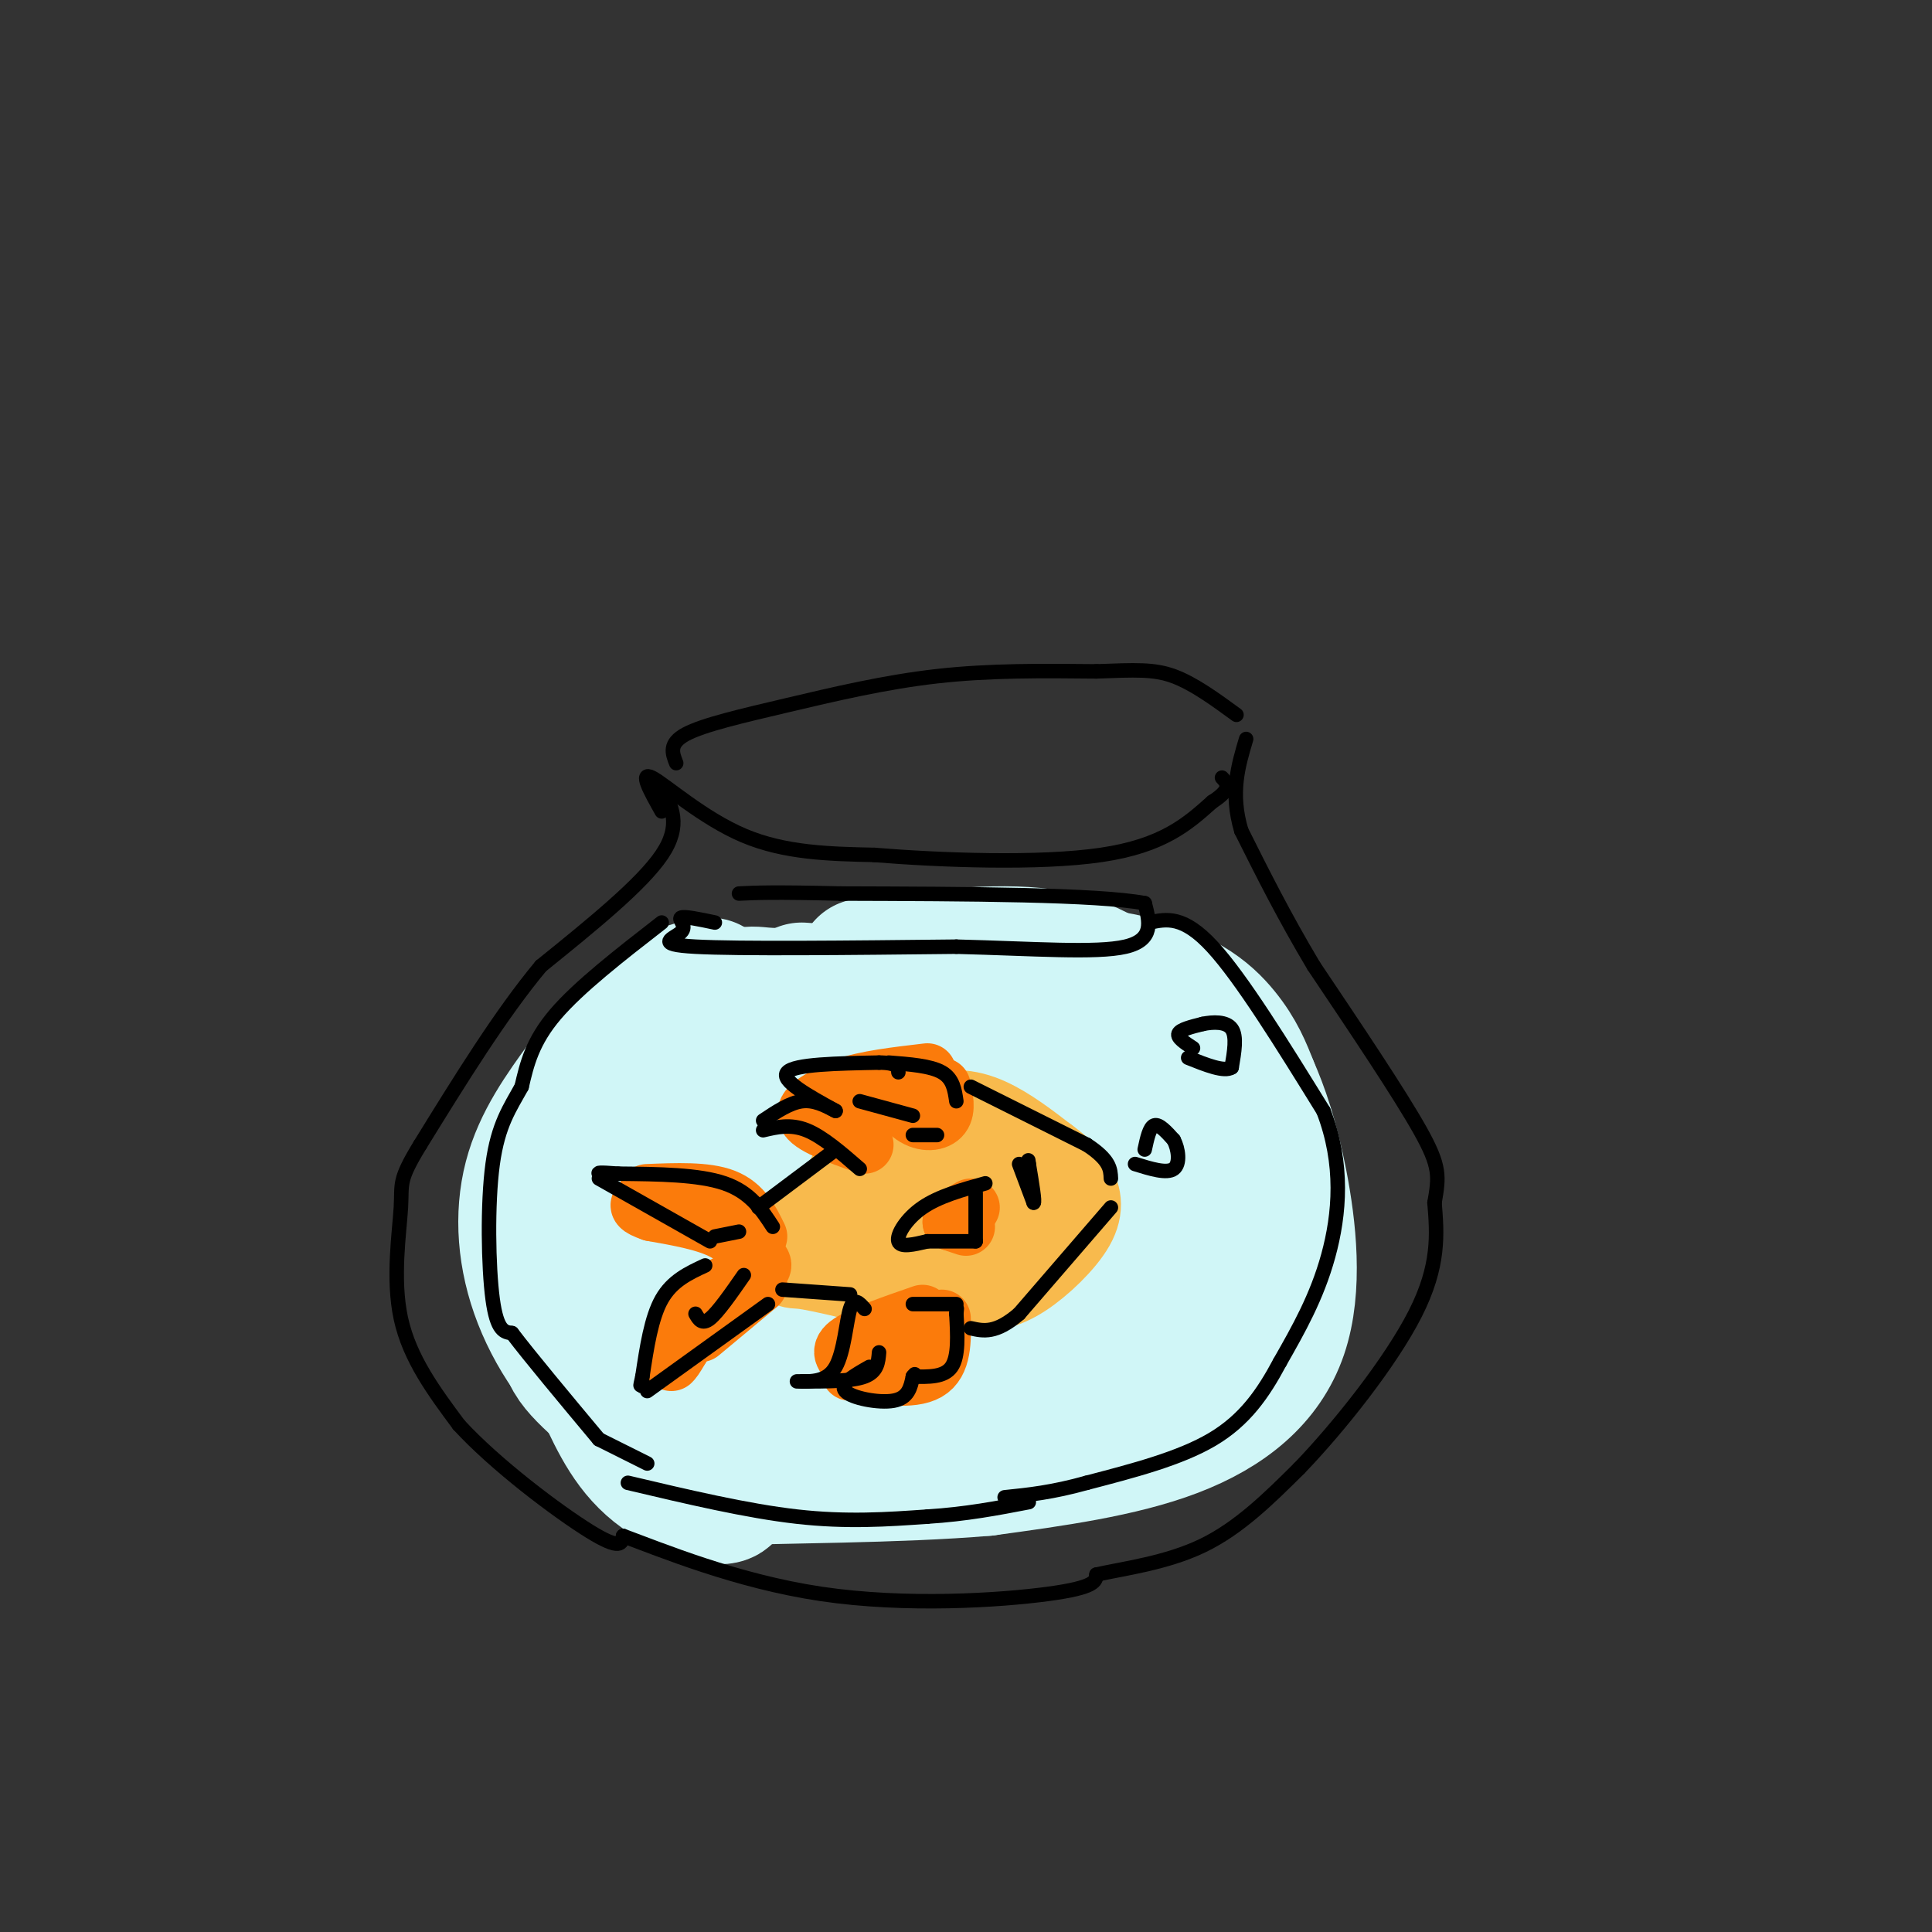 <svg viewBox='0 0 400 400' version='1.1' xmlns='http://www.w3.org/2000/svg' xmlns:xlink='http://www.w3.org/1999/xlink'><rect x="0" y="0" width="400" height="400" fill="#333333" stroke="none"/><g fill='none' stroke='rgb(208,246,247)' stroke-width='28' stroke-linecap='round' stroke-linejoin='round'><path d='M148,293c-6.768,0.482 -13.536,0.964 -20,-3c-6.464,-3.964 -12.625,-12.375 -16,-21c-3.375,-8.625 -3.964,-17.464 -2,-25c1.964,-7.536 6.482,-13.768 11,-20'/><path d='M121,224c4.822,-6.489 11.378,-12.711 16,-16c4.622,-3.289 7.311,-3.644 10,-4'/><path d='M179,200c13.613,-1.690 27.226,-3.381 37,-2c9.774,1.381 15.708,5.833 21,11c5.292,5.167 9.940,11.048 12,18c2.060,6.952 1.530,14.976 1,23'/><path d='M250,250c0.461,8.142 1.113,16.997 -1,23c-2.113,6.003 -6.992,9.155 -9,12c-2.008,2.845 -1.145,5.384 -13,7c-11.855,1.616 -36.427,2.308 -61,3'/><path d='M166,295c-13.501,-0.404 -16.753,-2.912 -21,-7c-4.247,-4.088 -9.490,-9.754 -12,-19c-2.510,-9.246 -2.289,-22.070 1,-31c3.289,-8.930 9.644,-13.965 16,-19'/><path d='M150,219c7.582,-6.423 18.537,-12.979 34,-16c15.463,-3.021 35.432,-2.506 48,0c12.568,2.506 17.734,7.002 21,11c3.266,3.998 4.633,7.499 6,11'/><path d='M259,225c2.061,4.646 4.212,10.761 6,20c1.788,9.239 3.212,21.603 0,31c-3.212,9.397 -11.061,15.828 -22,20c-10.939,4.172 -24.970,6.086 -39,8'/><path d='M204,304c-18.013,1.563 -43.545,1.471 -54,2c-10.455,0.529 -5.833,1.678 -9,-5c-3.167,-6.678 -14.122,-21.182 -19,-30c-4.878,-8.818 -3.679,-11.948 -1,-16c2.679,-4.052 6.840,-9.026 11,-14'/><path d='M132,241c8.583,-5.810 24.541,-13.335 37,-16c12.459,-2.665 21.421,-0.471 27,1c5.579,1.471 7.777,2.219 11,7c3.223,4.781 7.470,13.595 9,19c1.530,5.405 0.341,7.401 0,9c-0.341,1.599 0.166,2.801 -3,5c-3.166,2.199 -10.003,5.393 -21,7c-10.997,1.607 -26.153,1.625 -34,0c-7.847,-1.625 -8.385,-4.893 -8,-10c0.385,-5.107 1.692,-12.054 3,-19'/><path d='M153,244c5.493,-6.267 17.725,-12.436 30,-16c12.275,-3.564 24.593,-4.523 31,-5c6.407,-0.477 6.903,-0.473 11,1c4.097,1.473 11.797,4.414 17,10c5.203,5.586 7.911,13.817 10,19c2.089,5.183 3.560,7.317 -5,14c-8.560,6.683 -27.151,17.915 -38,23c-10.849,5.085 -13.957,4.024 -20,1c-6.043,-3.024 -15.022,-8.012 -24,-13'/><path d='M165,278c-4.613,-4.492 -4.144,-9.222 -4,-12c0.144,-2.778 -0.037,-3.602 5,-6c5.037,-2.398 15.291,-6.369 26,-7c10.709,-0.631 21.874,2.077 27,3c5.126,0.923 4.214,0.061 5,3c0.786,2.939 3.269,9.680 3,13c-0.269,3.320 -3.288,3.220 -8,3c-4.712,-0.220 -11.115,-0.559 -16,-3c-4.885,-2.441 -8.253,-6.983 -11,-12c-2.747,-5.017 -4.874,-10.508 -7,-16'/><path d='M185,244c-0.426,-4.886 2.009,-9.102 11,-11c8.991,-1.898 24.540,-1.479 32,-1c7.460,0.479 6.833,1.018 8,5c1.167,3.982 4.127,11.408 2,16c-2.127,4.592 -9.342,6.352 -16,7c-6.658,0.648 -12.759,0.185 -22,3c-9.241,2.815 -21.620,8.907 -34,15'/><path d='M166,278c-8.701,3.303 -13.454,4.061 -18,1c-4.546,-3.061 -8.887,-9.942 -12,-13c-3.113,-3.058 -4.999,-2.294 -8,0c-3.001,2.294 -7.116,6.118 -9,9c-1.884,2.882 -1.538,4.824 0,7c1.538,2.176 4.269,4.588 7,7'/><path d='M126,289c7.143,5.357 21.500,15.250 24,19c2.500,3.750 -6.857,1.357 -13,-3c-6.143,-4.357 -9.071,-10.679 -12,-17'/><path d='M125,288c-2.762,-4.341 -3.665,-6.694 -5,-13c-1.335,-6.306 -3.100,-16.567 2,-29c5.100,-12.433 17.065,-27.040 24,-34c6.935,-6.960 8.838,-6.274 12,-6c3.162,0.274 7.581,0.137 12,0'/><path d='M170,206c4.178,0.044 8.622,0.156 8,0c-0.622,-0.156 -6.311,-0.578 -12,-1'/></g>
<g fill='none' stroke='rgb(248,186,77)' stroke-width='20' stroke-linecap='round' stroke-linejoin='round'><path d='M177,244c5.267,-4.467 10.533,-8.933 15,-11c4.467,-2.067 8.133,-1.733 12,0c3.867,1.733 7.933,4.867 12,8'/><path d='M216,241c2.858,2.096 4.003,3.335 5,5c0.997,1.665 1.845,3.756 0,7c-1.845,3.244 -6.384,7.641 -10,10c-3.616,2.359 -6.308,2.679 -9,3'/><path d='M202,266c-5.400,1.044 -14.400,2.156 -19,0c-4.600,-2.156 -4.800,-7.578 -5,-13'/><path d='M178,253c4.262,-2.929 17.417,-3.750 23,-2c5.583,1.750 3.595,6.071 -1,8c-4.595,1.929 -11.798,1.464 -19,1'/><path d='M181,260c-4.012,-2.690 -4.542,-9.917 -4,-13c0.542,-3.083 2.155,-2.024 3,0c0.845,2.024 0.923,5.012 1,8'/><path d='M181,255c-0.566,1.805 -2.482,2.319 -4,1c-1.518,-1.319 -2.640,-4.470 -2,-6c0.640,-1.530 3.040,-1.437 4,0c0.960,1.437 0.480,4.219 0,7'/><path d='M179,257c-0.321,1.940 -1.125,3.292 -2,2c-0.875,-1.292 -1.821,-5.226 -2,-6c-0.179,-0.774 0.411,1.613 1,4'/><path d='M176,257c-0.644,1.333 -2.756,2.667 -3,1c-0.244,-1.667 1.378,-6.333 3,-11'/><path d='M176,247c-1.679,0.631 -7.375,7.708 -10,11c-2.625,3.292 -2.179,2.798 0,3c2.179,0.202 6.089,1.101 10,2'/><path d='M176,263c2.000,0.333 2.000,0.167 2,0'/></g>
<g fill='none' stroke='rgb(251,123,11)' stroke-width='12' stroke-linecap='round' stroke-linejoin='round'><path d='M179,237c-5.667,-2.000 -11.333,-4.000 -12,-6c-0.667,-2.000 3.667,-4.000 8,-6'/><path d='M175,225c4.167,-1.500 10.583,-2.250 17,-3'/><path d='M195,225c0.512,2.333 1.024,4.667 0,6c-1.024,1.333 -3.583,1.667 -6,0c-2.417,-1.667 -4.690,-5.333 -6,-6c-1.310,-0.667 -1.655,1.667 -2,4'/><path d='M181,229c1.500,0.500 6.250,-0.250 11,-1'/><path d='M191,272c-6.250,2.167 -12.500,4.333 -15,6c-2.500,1.667 -1.250,2.833 0,4'/><path d='M176,284c6.417,0.917 12.833,1.833 16,0c3.167,-1.833 3.083,-6.417 3,-11'/><path d='M200,254c0.000,0.000 -3.000,-1.000 -3,-1'/><path d='M197,253c0.167,-0.667 2.083,-1.833 4,-3'/><path d='M157,256c-1.583,-3.250 -3.167,-6.500 -7,-8c-3.833,-1.500 -9.917,-1.250 -16,-1'/><path d='M144,250c0.000,0.000 10.000,6.000 10,6'/><path d='M156,260c1.400,0.956 2.800,1.911 1,3c-1.800,1.089 -6.800,2.311 -10,5c-3.200,2.689 -4.600,6.844 -6,11'/><path d='M141,279c-1.333,2.333 -1.667,2.667 -2,3'/><path d='M145,276c0.000,0.000 12.000,-10.000 12,-10'/><path d='M157,263c-1.667,-3.000 -3.333,-6.000 -7,-8c-3.667,-2.000 -9.333,-3.000 -15,-4'/><path d='M135,251c-3.000,-1.022 -3.000,-1.578 -2,-2c1.000,-0.422 3.000,-0.711 5,-1'/><path d='M138,248c1.000,0.000 1.000,0.500 1,1'/></g>
<g fill='none' stroke='rgb(0,0,0)' stroke-width='3' stroke-linecap='round' stroke-linejoin='round'><path d='M178,242c-3.833,-3.333 -7.667,-6.667 -11,-8c-3.333,-1.333 -6.167,-0.667 -9,0'/><path d='M158,232c2.750,-1.833 5.500,-3.667 8,-4c2.500,-0.333 4.750,0.833 7,2'/><path d='M173,230c-5.750,-3.167 -11.500,-6.333 -10,-8c1.500,-1.667 10.250,-1.833 19,-2'/><path d='M182,220c3.833,0.000 3.917,1.000 4,2'/><path d='M178,228c0.000,0.000 11.000,3.000 11,3'/><path d='M184,220c4.333,0.333 8.667,0.667 11,2c2.333,1.333 2.667,3.667 3,6'/><path d='M194,235c0.000,0.000 -5.000,0.000 -5,0'/><path d='M204,245c-4.800,1.333 -9.600,2.667 -13,5c-3.400,2.333 -5.400,5.667 -5,7c0.400,1.333 3.200,0.667 6,0'/><path d='M192,257c2.667,0.000 6.333,0.000 10,0'/><path d='M202,257c0.000,0.000 0.000,-10.000 0,-10'/><path d='M179,271c-1.111,-1.267 -2.222,-2.533 -3,0c-0.778,2.533 -1.222,8.867 -3,12c-1.778,3.133 -4.889,3.067 -8,3'/><path d='M166,286c5.167,0.000 10.333,0.000 13,-1c2.667,-1.000 2.833,-3.000 3,-5'/><path d='M180,283c-3.133,1.778 -6.267,3.556 -5,5c1.267,1.444 6.933,2.556 10,2c3.067,-0.556 3.533,-2.778 4,-5'/><path d='M189,285c0.667,-0.833 0.333,-0.417 0,0'/><path d='M189,285c3.250,0.083 6.500,0.167 8,-2c1.500,-2.167 1.250,-6.583 1,-11'/><path d='M198,272c0.167,-1.833 0.083,-0.917 0,0'/><path d='M189,270c0.000,0.000 9.000,0.000 9,0'/><path d='M160,254c-2.333,-3.583 -4.667,-7.167 -10,-9c-5.333,-1.833 -13.667,-1.917 -22,-2'/><path d='M128,243c-4.333,-0.333 -4.167,-0.167 -4,0'/><path d='M124,244c0.000,0.000 23.000,13.000 23,13'/><path d='M146,262c-3.417,1.583 -6.833,3.167 -9,7c-2.167,3.833 -3.083,9.917 -4,16'/><path d='M133,285c-0.667,2.833 -0.333,1.917 0,1'/><path d='M134,288c0.000,0.000 25.000,-18.000 25,-18'/><path d='M144,272c0.667,1.167 1.333,2.333 3,1c1.667,-1.333 4.333,-5.167 7,-9'/><path d='M148,256c0.000,0.000 5.000,-1.000 5,-1'/><path d='M157,250c0.000,0.000 16.000,-12.000 16,-12'/><path d='M162,267c0.000,0.000 14.000,1.000 14,1'/><path d='M211,241c0.000,0.000 3.000,8.000 3,8'/><path d='M214,249c0.333,0.000 -0.333,-4.000 -1,-8'/><path d='M213,241c-0.167,-1.333 -0.083,-0.667 0,0'/><path d='M201,225c0.000,0.000 24.000,12.000 24,12'/><path d='M225,237c4.833,3.167 4.917,5.083 5,7'/><path d='M230,250c0.000,0.000 -19.000,22.000 -19,22'/><path d='M211,272c-4.833,4.167 -7.417,3.583 -10,3'/><path d='M237,238c0.500,-2.333 1.000,-4.667 2,-5c1.000,-0.333 2.500,1.333 4,3'/><path d='M243,236c0.978,1.844 1.422,4.956 0,6c-1.422,1.044 -4.711,0.022 -8,-1'/><path d='M247,217c-1.667,-1.083 -3.333,-2.167 -3,-3c0.333,-0.833 2.667,-1.417 5,-2'/><path d='M249,212c2.111,-0.444 4.889,-0.556 6,1c1.111,1.556 0.556,4.778 0,8'/><path d='M255,221c-1.500,1.000 -5.250,-0.500 -9,-2'/><path d='M148,191c-3.190,-0.673 -6.381,-1.345 -7,-1c-0.619,0.345 1.333,1.708 0,3c-1.333,1.292 -5.952,2.512 3,3c8.952,0.488 31.476,0.244 54,0'/><path d='M198,196c16.000,0.400 29.000,1.400 35,0c6.000,-1.400 5.000,-5.200 4,-9'/><path d='M237,187c-9.833,-1.833 -36.417,-1.917 -63,-2'/><path d='M174,185c-14.000,-0.333 -17.500,-0.167 -21,0'/><path d='M137,191c-8.583,6.667 -17.167,13.333 -22,19c-4.833,5.667 -5.917,10.333 -7,15'/><path d='M108,225c-2.393,4.357 -4.875,7.750 -6,16c-1.125,8.250 -0.893,21.357 0,28c0.893,6.643 2.446,6.821 4,7'/><path d='M106,276c3.667,4.833 10.833,13.417 18,22'/><path d='M130,307c12.333,2.917 24.667,5.833 35,7c10.333,1.167 18.667,0.583 27,0'/><path d='M192,314c8.000,-0.500 14.500,-1.750 21,-3'/><path d='M238,191c3.500,-0.750 7.000,-1.500 13,5c6.000,6.500 14.500,20.250 23,34'/><path d='M274,230c4.244,10.978 3.356,21.422 1,30c-2.356,8.578 -6.178,15.289 -10,22'/><path d='M265,282c-3.511,6.578 -7.289,12.022 -14,16c-6.711,3.978 -16.356,6.489 -26,9'/><path d='M225,307c-7.167,2.000 -12.083,2.500 -17,3'/><path d='M124,298c0.000,0.000 10.000,5.000 10,5'/><path d='M137,163c2.083,3.917 4.167,7.833 0,14c-4.167,6.167 -14.583,14.583 -25,23'/><path d='M112,200c-8.333,10.000 -16.667,23.500 -25,37'/><path d='M87,237c-4.631,7.560 -3.708,7.958 -4,13c-0.292,5.042 -1.798,14.726 0,23c1.798,8.274 6.899,15.137 12,22'/><path d='M95,295c7.556,8.267 20.444,17.933 27,22c6.556,4.067 6.778,2.533 7,1'/><path d='M129,318c7.679,2.821 23.375,9.375 41,12c17.625,2.625 37.179,1.321 47,0c9.821,-1.321 9.911,-2.661 10,-4'/><path d='M227,326c5.556,-1.244 14.444,-2.356 22,-6c7.556,-3.644 13.778,-9.822 20,-16'/><path d='M269,304c8.267,-8.578 18.933,-22.022 24,-32c5.067,-9.978 4.533,-16.489 4,-23'/><path d='M297,249c0.933,-5.400 1.267,-7.400 -3,-15c-4.267,-7.600 -13.133,-20.800 -22,-34'/><path d='M272,200c-6.167,-10.333 -10.583,-19.167 -15,-28'/><path d='M257,172c-2.333,-7.833 -0.667,-13.417 1,-19'/><path d='M137,168c-2.356,-4.200 -4.711,-8.400 -2,-7c2.711,1.400 10.489,8.400 19,12c8.511,3.600 17.756,3.800 27,4'/><path d='M181,177c13.622,1.111 34.178,1.889 47,0c12.822,-1.889 17.911,-6.444 23,-11'/><path d='M251,166c4.167,-2.667 3.083,-3.833 2,-5'/><path d='M140,158c-0.804,-2.030 -1.607,-4.060 2,-6c3.607,-1.940 11.625,-3.792 21,-6c9.375,-2.208 20.107,-4.774 31,-6c10.893,-1.226 21.946,-1.113 33,-1'/><path d='M227,139c8.111,-0.289 11.889,-0.511 16,1c4.111,1.511 8.556,4.756 13,8'/></g>
</svg>